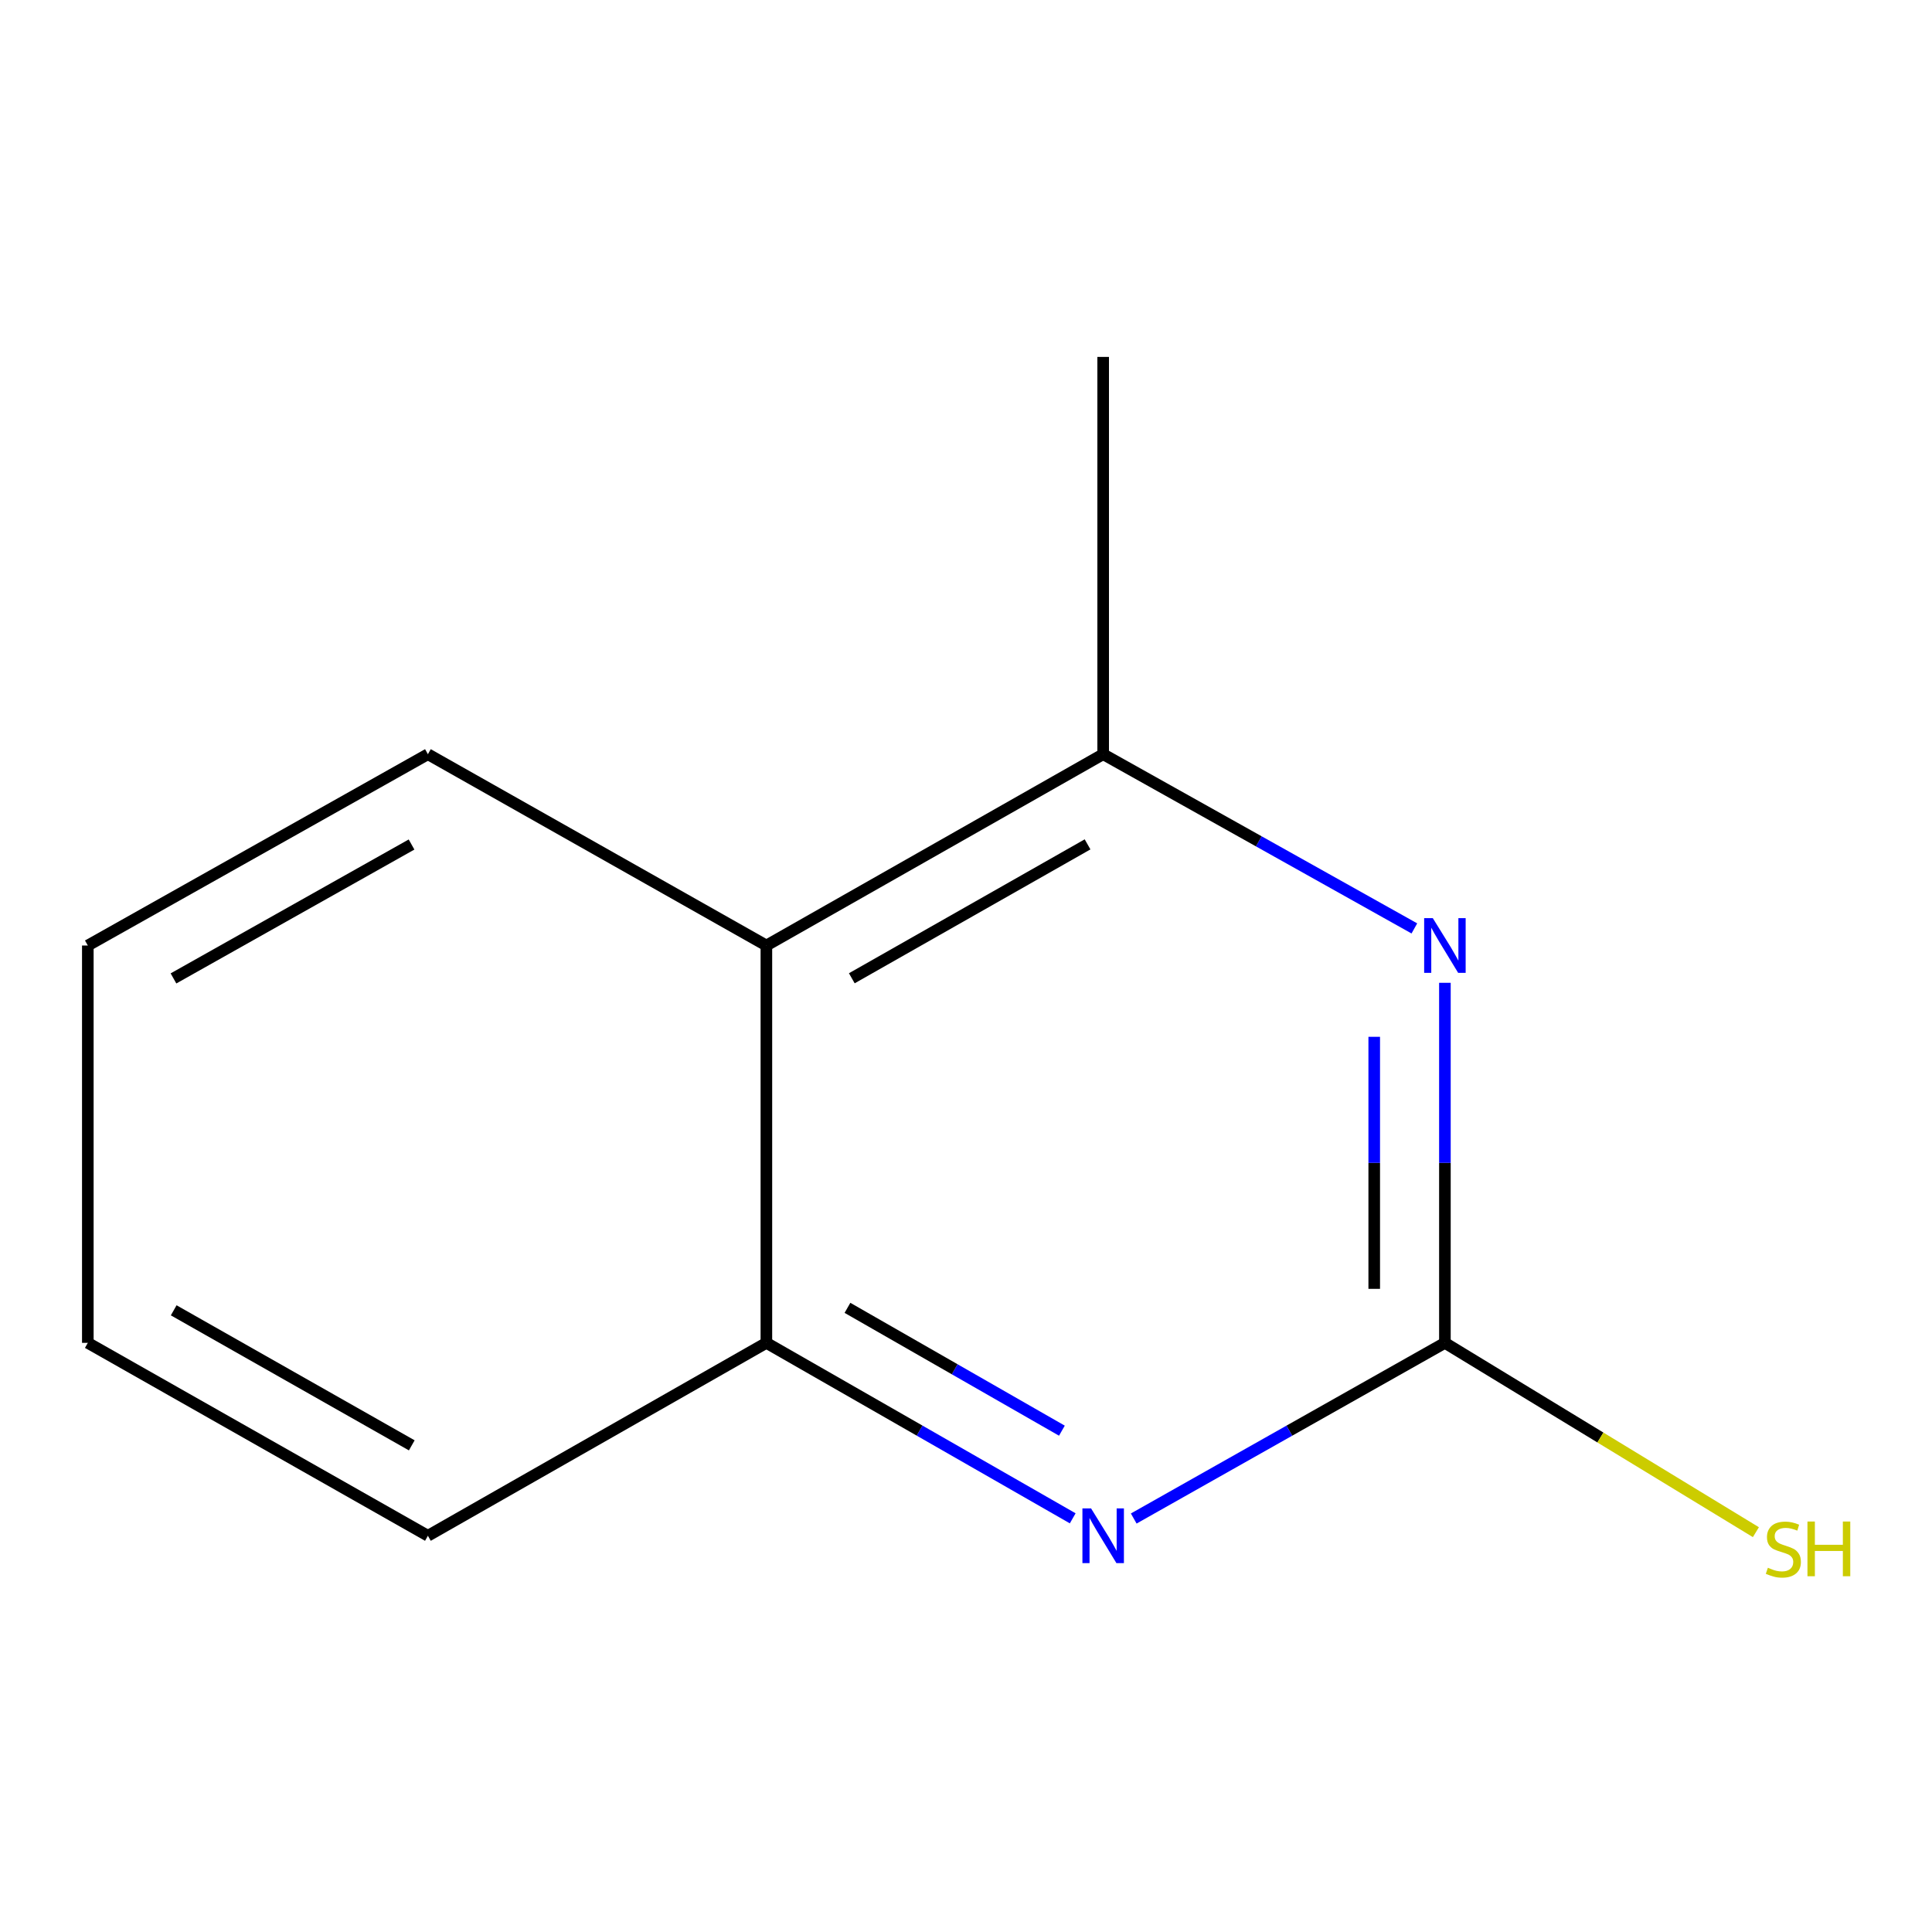 <?xml version='1.0' encoding='iso-8859-1'?>
<svg version='1.1' baseProfile='full'
              xmlns='http://www.w3.org/2000/svg'
                      xmlns:rdkit='http://www.rdkit.org/xml'
                      xmlns:xlink='http://www.w3.org/1999/xlink'
                  xml:space='preserve'
width='1000px' height='1000px' viewBox='0 0 1000 1000'>
<!-- END OF HEADER -->
<rect style='opacity:1.0;fill:#FFFFFF;stroke:none' width='1000' height='1000' x='0' y='0'> </rect>
<path class='bond-0' d='M 747.881,695.059 L 747.881,601.879' style='fill:none;fill-rule:evenodd;stroke:#000000;stroke-width:6px;stroke-linecap:butt;stroke-linejoin:miter;stroke-opacity:1' />
<path class='bond-0' d='M 747.881,601.879 L 747.881,508.699' style='fill:none;fill-rule:evenodd;stroke:#0000FF;stroke-width:6px;stroke-linecap:butt;stroke-linejoin:miter;stroke-opacity:1' />
<path class='bond-0' d='M 711.297,667.105 L 711.297,601.879' style='fill:none;fill-rule:evenodd;stroke:#000000;stroke-width:6px;stroke-linecap:butt;stroke-linejoin:miter;stroke-opacity:1' />
<path class='bond-0' d='M 711.297,601.879 L 711.297,536.653' style='fill:none;fill-rule:evenodd;stroke:#0000FF;stroke-width:6px;stroke-linecap:butt;stroke-linejoin:miter;stroke-opacity:1' />
<path class='bond-1' d='M 747.881,695.059 L 667.349,740.52' style='fill:none;fill-rule:evenodd;stroke:#000000;stroke-width:6px;stroke-linecap:butt;stroke-linejoin:miter;stroke-opacity:1' />
<path class='bond-1' d='M 667.349,740.52 L 586.817,785.982' style='fill:none;fill-rule:evenodd;stroke:#0000FF;stroke-width:6px;stroke-linecap:butt;stroke-linejoin:miter;stroke-opacity:1' />
<path class='bond-5' d='M 747.881,695.059 L 828.365,744.055' style='fill:none;fill-rule:evenodd;stroke:#000000;stroke-width:6px;stroke-linecap:butt;stroke-linejoin:miter;stroke-opacity:1' />
<path class='bond-5' d='M 828.365,744.055 L 908.849,793.051' style='fill:none;fill-rule:evenodd;stroke:#CCCC00;stroke-width:6px;stroke-linecap:butt;stroke-linejoin:miter;stroke-opacity:1' />
<path class='bond-2' d='M 732.073,480.548 L 651.536,435.463' style='fill:none;fill-rule:evenodd;stroke:#0000FF;stroke-width:6px;stroke-linecap:butt;stroke-linejoin:miter;stroke-opacity:1' />
<path class='bond-2' d='M 651.536,435.463 L 570.999,390.378' style='fill:none;fill-rule:evenodd;stroke:#000000;stroke-width:6px;stroke-linecap:butt;stroke-linejoin:miter;stroke-opacity:1' />
<path class='bond-4' d='M 555.237,785.883 L 475.957,740.471' style='fill:none;fill-rule:evenodd;stroke:#0000FF;stroke-width:6px;stroke-linecap:butt;stroke-linejoin:miter;stroke-opacity:1' />
<path class='bond-4' d='M 475.957,740.471 L 396.678,695.059' style='fill:none;fill-rule:evenodd;stroke:#000000;stroke-width:6px;stroke-linecap:butt;stroke-linejoin:miter;stroke-opacity:1' />
<path class='bond-4' d='M 549.637,740.515 L 494.141,708.726' style='fill:none;fill-rule:evenodd;stroke:#0000FF;stroke-width:6px;stroke-linecap:butt;stroke-linejoin:miter;stroke-opacity:1' />
<path class='bond-4' d='M 494.141,708.726 L 438.645,676.938' style='fill:none;fill-rule:evenodd;stroke:#000000;stroke-width:6px;stroke-linecap:butt;stroke-linejoin:miter;stroke-opacity:1' />
<path class='bond-6' d='M 570.999,390.378 L 570.999,184.737' style='fill:none;fill-rule:evenodd;stroke:#000000;stroke-width:6px;stroke-linecap:butt;stroke-linejoin:miter;stroke-opacity:1' />
<path class='bond-11' d='M 570.999,390.378 L 396.678,489.397' style='fill:none;fill-rule:evenodd;stroke:#000000;stroke-width:6px;stroke-linecap:butt;stroke-linejoin:miter;stroke-opacity:1' />
<path class='bond-11' d='M 562.92,437.041 L 440.895,506.354' style='fill:none;fill-rule:evenodd;stroke:#000000;stroke-width:6px;stroke-linecap:butt;stroke-linejoin:miter;stroke-opacity:1' />
<path class='bond-3' d='M 396.678,489.397 L 396.678,695.059' style='fill:none;fill-rule:evenodd;stroke:#000000;stroke-width:6px;stroke-linecap:butt;stroke-linejoin:miter;stroke-opacity:1' />
<path class='bond-7' d='M 396.678,489.397 L 221.483,390.378' style='fill:none;fill-rule:evenodd;stroke:#000000;stroke-width:6px;stroke-linecap:butt;stroke-linejoin:miter;stroke-opacity:1' />
<path class='bond-8' d='M 396.678,695.059 L 221.483,794.912' style='fill:none;fill-rule:evenodd;stroke:#000000;stroke-width:6px;stroke-linecap:butt;stroke-linejoin:miter;stroke-opacity:1' />
<path class='bond-12' d='M 221.483,390.378 L 45.455,489.397' style='fill:none;fill-rule:evenodd;stroke:#000000;stroke-width:6px;stroke-linecap:butt;stroke-linejoin:miter;stroke-opacity:1' />
<path class='bond-12' d='M 213.015,437.116 L 89.795,506.43' style='fill:none;fill-rule:evenodd;stroke:#000000;stroke-width:6px;stroke-linecap:butt;stroke-linejoin:miter;stroke-opacity:1' />
<path class='bond-10' d='M 221.483,794.912 L 45.455,695.059' style='fill:none;fill-rule:evenodd;stroke:#000000;stroke-width:6px;stroke-linecap:butt;stroke-linejoin:miter;stroke-opacity:1' />
<path class='bond-10' d='M 213.129,748.113 L 89.909,678.216' style='fill:none;fill-rule:evenodd;stroke:#000000;stroke-width:6px;stroke-linecap:butt;stroke-linejoin:miter;stroke-opacity:1' />
<path class='bond-9' d='M 45.455,489.397 L 45.455,695.059' style='fill:none;fill-rule:evenodd;stroke:#000000;stroke-width:6px;stroke-linecap:butt;stroke-linejoin:miter;stroke-opacity:1' />
<path  class='atom-1' d='M 741.621 475.237
L 750.901 490.237
Q 751.821 491.717, 753.301 494.397
Q 754.781 497.077, 754.861 497.237
L 754.861 475.237
L 758.621 475.237
L 758.621 503.557
L 754.741 503.557
L 744.781 487.157
Q 743.621 485.237, 742.381 483.037
Q 741.181 480.837, 740.821 480.157
L 740.821 503.557
L 737.141 503.557
L 737.141 475.237
L 741.621 475.237
' fill='#0000FF'/>
<path  class='atom-2' d='M 564.739 780.752
L 574.019 795.752
Q 574.939 797.232, 576.419 799.912
Q 577.899 802.592, 577.979 802.752
L 577.979 780.752
L 581.739 780.752
L 581.739 809.072
L 577.859 809.072
L 567.899 792.672
Q 566.739 790.752, 565.499 788.552
Q 564.299 786.352, 563.939 785.672
L 563.939 809.072
L 560.259 809.072
L 560.259 780.752
L 564.739 780.752
' fill='#0000FF'/>
<path  class='atom-6' d='M 915.056 811.46
Q 915.376 811.58, 916.696 812.14
Q 918.016 812.7, 919.456 813.06
Q 920.936 813.38, 922.376 813.38
Q 925.056 813.38, 926.616 812.1
Q 928.176 810.78, 928.176 808.5
Q 928.176 806.94, 927.376 805.98
Q 926.616 805.02, 925.416 804.5
Q 924.216 803.98, 922.216 803.38
Q 919.696 802.62, 918.176 801.9
Q 916.696 801.18, 915.616 799.66
Q 914.576 798.14, 914.576 795.58
Q 914.576 792.02, 916.976 789.82
Q 919.416 787.62, 924.216 787.62
Q 927.496 787.62, 931.216 789.18
L 930.296 792.26
Q 926.896 790.86, 924.336 790.86
Q 921.576 790.86, 920.056 792.02
Q 918.536 793.14, 918.576 795.1
Q 918.576 796.62, 919.336 797.54
Q 920.136 798.46, 921.256 798.98
Q 922.416 799.5, 924.336 800.1
Q 926.896 800.9, 928.416 801.7
Q 929.936 802.5, 931.016 804.14
Q 932.136 805.74, 932.136 808.5
Q 932.136 812.42, 929.496 814.54
Q 926.896 816.62, 922.536 816.62
Q 920.016 816.62, 918.096 816.06
Q 916.216 815.54, 913.976 814.62
L 915.056 811.46
' fill='#CCCC00'/>
<path  class='atom-6' d='M 935.536 787.54
L 939.376 787.54
L 939.376 799.58
L 953.856 799.58
L 953.856 787.54
L 957.696 787.54
L 957.696 815.86
L 953.856 815.86
L 953.856 802.78
L 939.376 802.78
L 939.376 815.86
L 935.536 815.86
L 935.536 787.54
' fill='#CCCC00'/>
</svg>
